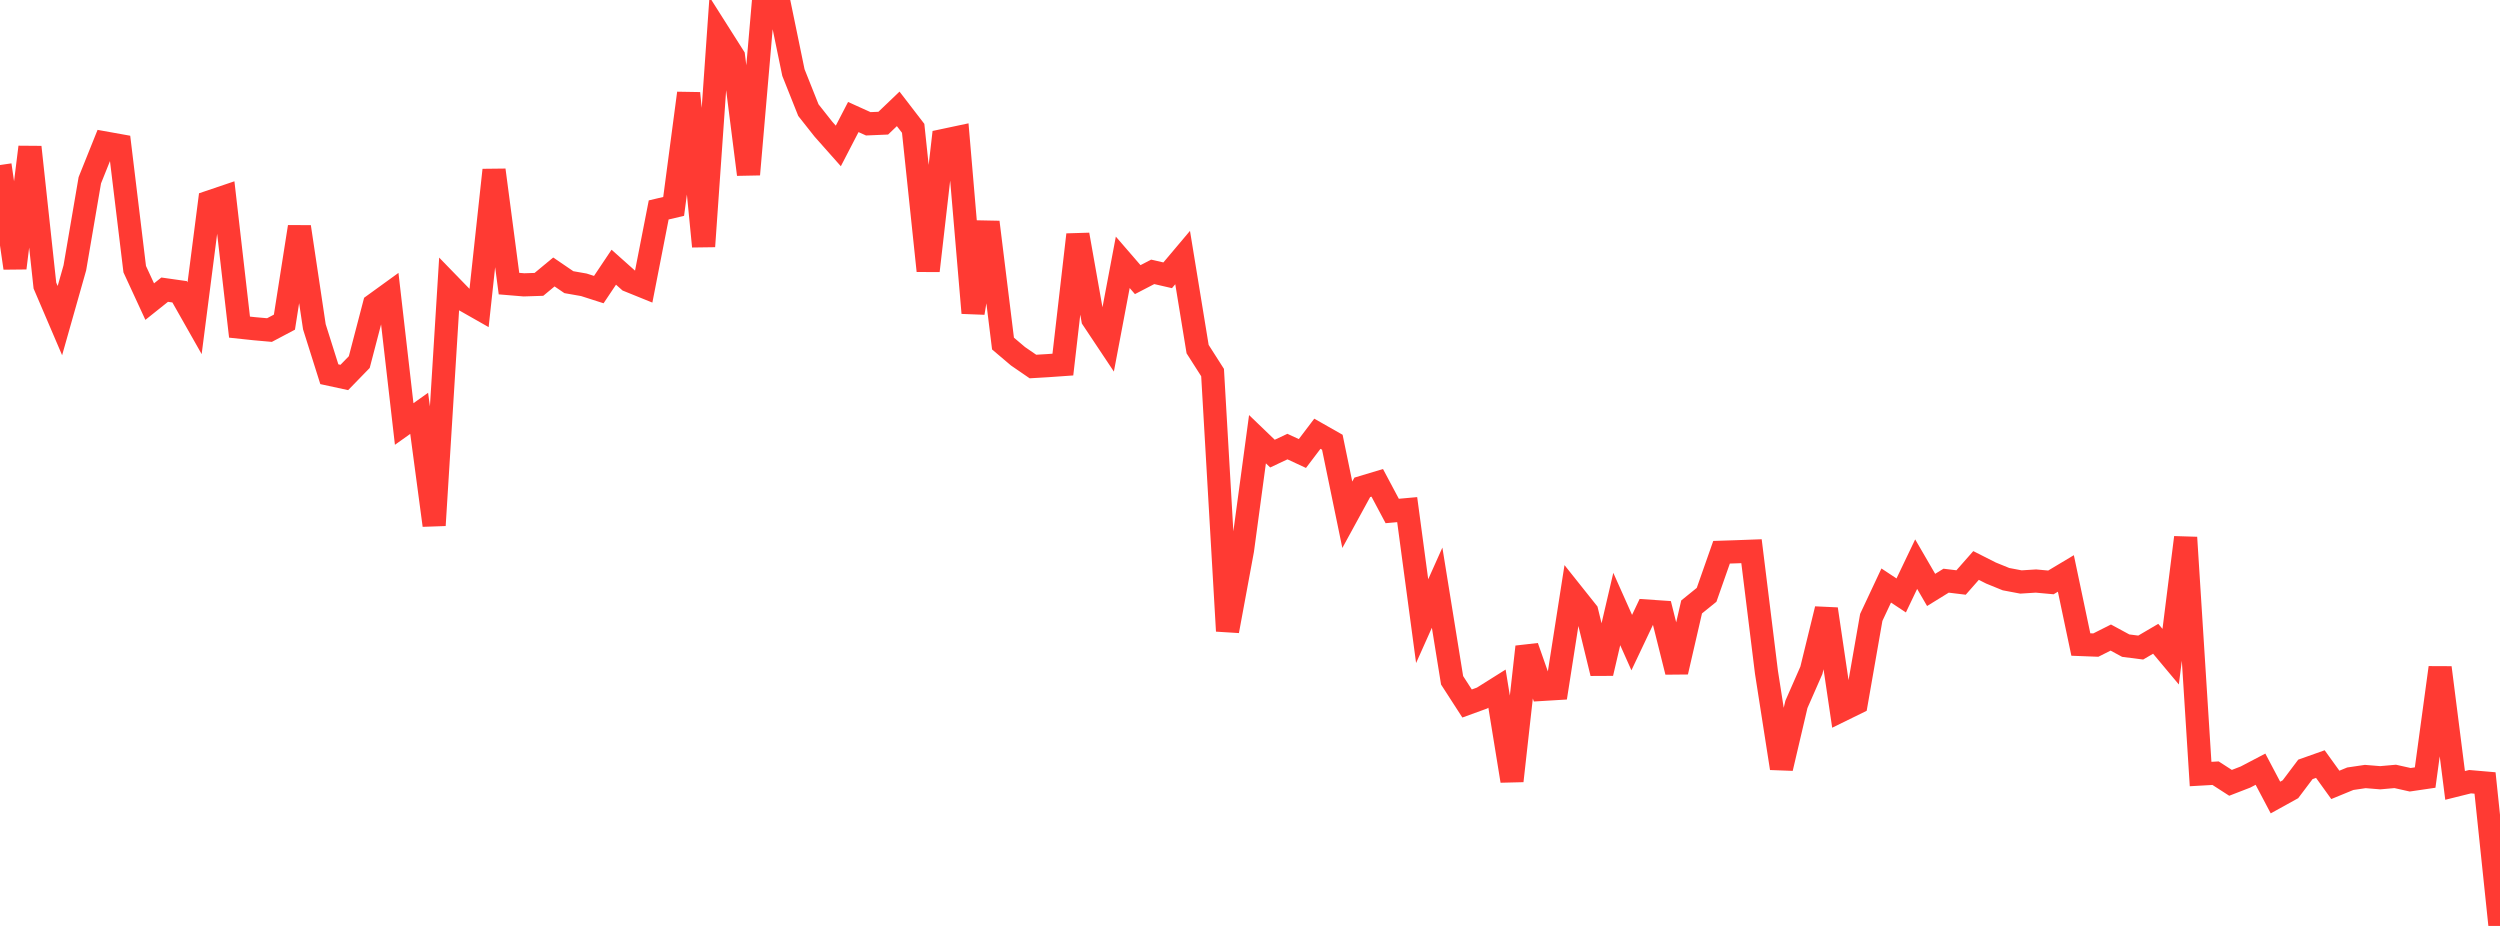 <?xml version="1.0" standalone="no"?>
<!DOCTYPE svg PUBLIC "-//W3C//DTD SVG 1.1//EN" "http://www.w3.org/Graphics/SVG/1.1/DTD/svg11.dtd">

<svg width="135" height="50" viewBox="0 0 135 50" preserveAspectRatio="none" 
  xmlns="http://www.w3.org/2000/svg"
  xmlns:xlink="http://www.w3.org/1999/xlink">


<polyline points="0.0, 8.911 0.808, 14.474 1.617, 7.944 2.425, 15.421 3.234, 17.313 4.042, 14.462 4.85, 9.734 5.659, 7.718 6.467, 7.863 7.275, 14.535 8.084, 16.287 8.892, 15.642 9.701, 15.757 10.509, 17.183 11.317, 10.904 12.126, 10.63 12.934, 17.665 13.743, 17.751 14.551, 17.823 15.359, 17.396 16.168, 12.25 16.976, 17.647 17.784, 20.208 18.593, 20.383 19.401, 19.552 20.21, 16.454 21.018, 15.869 21.826, 22.896 22.635, 22.32 23.443, 28.367 24.251, 15.359 25.06, 16.192 25.868, 16.651 26.677, 9.183 27.485, 15.315 28.293, 15.382 29.102, 15.356 29.91, 14.686 30.719, 15.237 31.527, 15.379 32.335, 15.638 33.144, 14.429 33.952, 15.149 34.76, 15.476 35.569, 11.337 36.377, 11.146 37.186, 5.033 37.994, 13.305 38.802, 1.775 39.611, 3.051 40.419, 9.419 41.228, 0.057 42.036, 0.0 42.844, 3.916 43.653, 5.948 44.461, 6.97 45.269, 7.881 46.078, 6.32 46.886, 6.685 47.695, 6.651 48.503, 5.879 49.311, 6.93 50.12, 14.622 50.928, 7.59 51.737, 7.418 52.545, 16.898 53.353, 11.997 54.162, 18.552 54.97, 19.237 55.778, 19.792 56.587, 19.744 57.395, 19.687 58.204, 12.673 59.012, 17.231 59.82, 18.444 60.629, 14.165 61.437, 15.1 62.246, 14.68 63.054, 14.866 63.862, 13.908 64.671, 18.852 65.479, 20.118 66.287, 34.073 67.096, 29.699 67.904, 23.717 68.713, 24.495 69.521, 24.115 70.329, 24.49 71.138, 23.422 71.946, 23.881 72.754, 27.797 73.563, 26.316 74.371, 26.073 75.18, 27.593 75.988, 27.52 76.796, 33.542 77.605, 31.734 78.413, 36.736 79.222, 37.989 80.03, 37.695 80.838, 37.187 81.647, 42.168 82.455, 34.929 83.263, 37.229 84.072, 37.18 84.88, 32.018 85.689, 33.034 86.497, 36.355 87.305, 32.886 88.114, 34.701 88.922, 32.996 89.731, 33.051 90.539, 36.282 91.347, 32.775 92.156, 32.121 92.964, 29.821 93.772, 29.795 94.581, 29.765 95.389, 36.305 96.198, 41.485 97.006, 38.038 97.814, 36.198 98.623, 32.89 99.431, 38.359 100.24, 37.962 101.048, 33.341 101.856, 31.618 102.665, 32.154 103.473, 30.464 104.281, 31.856 105.09, 31.357 105.898, 31.455 106.707, 30.536 107.515, 30.945 108.323, 31.274 109.132, 31.427 109.94, 31.376 110.749, 31.45 111.557, 30.966 112.365, 34.804 113.174, 34.835 113.982, 34.428 114.79, 34.865 115.599, 34.968 116.407, 34.494 117.216, 35.461 118.024, 29.025 118.832, 41.798 119.641, 41.752 120.449, 42.273 121.257, 41.96 122.066, 41.536 122.874, 43.067 123.683, 42.62 124.491, 41.547 125.299, 41.26 126.108, 42.383 126.916, 42.051 127.725, 41.932 128.533, 41.998 129.341, 41.926 130.15, 42.107 130.958, 41.988 131.766, 36.053 132.575, 42.412 133.383, 42.211 134.192, 42.281 135.0, 50.0" fill="none" stroke="#ff3a33" stroke-width="1.25"/>

</svg>